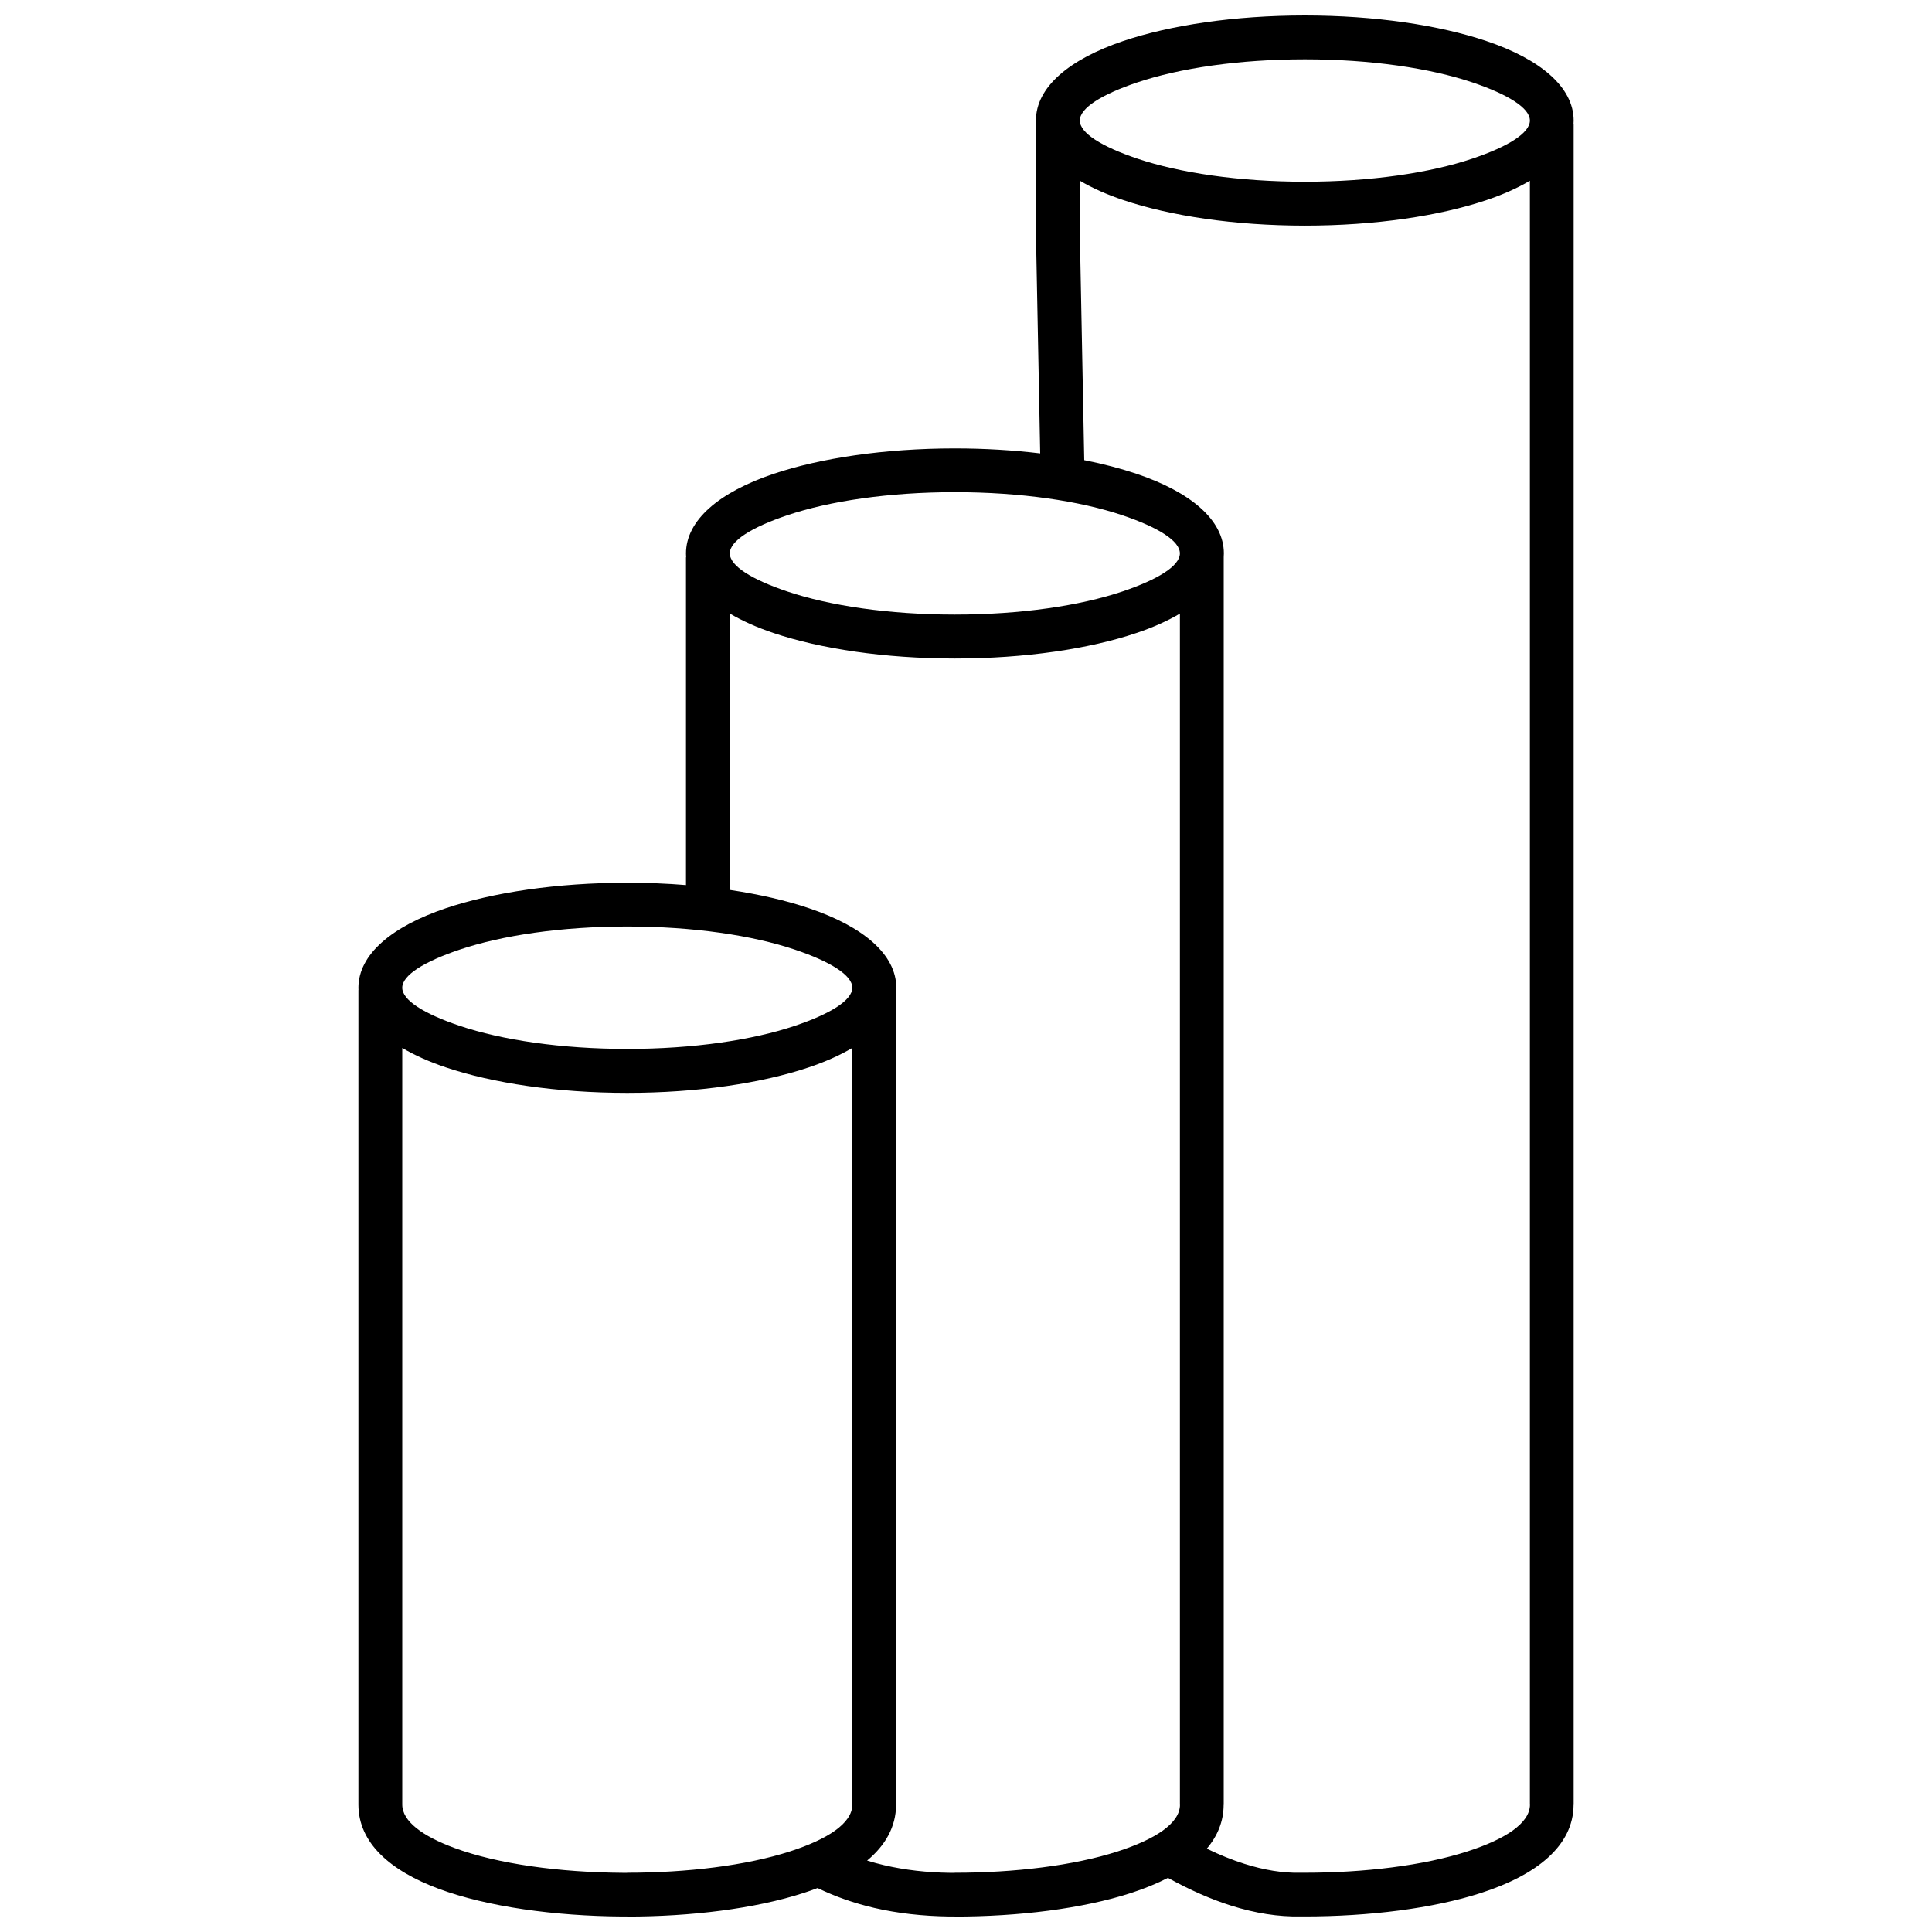<?xml version="1.0" encoding="UTF-8"?>
<!-- Uploaded to: SVG Repo, www.svgrepo.com, Generator: SVG Repo Mixer Tools -->
<svg width="800px" height="800px" version="1.1" viewBox="144 144 512 512" xmlns="http://www.w3.org/2000/svg">
 <defs>
  <clipPath id="a">
   <path d="m238 148.09h324v503.81h-324z"/>
  </clipPath>
 </defs>
 <g clip-path="url(#a)">
  <path d="m419.66 264.12-1.113-57.484-0.02-0.094v-29.59h0.039c-0.02-0.32-0.039-0.66-0.039-1 0-8.863 8.844-16.258 23.141-21.086 12.43-4.188 29.441-6.769 48.113-6.769s35.684 2.582 48.113 6.769c14.297 4.809 23.141 12.223 23.141 21.086 0 0.34-0.02 0.66-0.039 1h0.039v445.34l-0.02 0.02c-0.055 10.902-9.863 18.613-24.535 23.348-12.824 4.148-29.816 6.223-46.715 6.223h-1.133c-5.848 0.113-11.977-0.848-18.371-2.867-5.32-1.68-10.902-4.129-16.746-7.356-2.922 1.508-6.223 2.848-9.809 4.016-12.883 4.168-29.855 6.242-46.715 6.242v-0.02h-1.301c-7.188-0.094-13.844-0.848-20.012-2.281-5.336-1.246-10.355-3-15.012-5.262-1.207 0.473-2.469 0.906-3.754 1.32-12.883 4.168-29.855 6.242-46.715 6.242v-0.02h-1.246c-17.898-0.113-35.797-2.566-48.66-7.336-12.918-4.809-21.312-12.184-21.312-22.312v-215.87h0.02c0-0.188-0.02-0.395-0.02-0.586 0-8.863 8.844-16.258 23.141-21.086 12.43-4.188 29.441-6.769 48.113-6.769 5.336 0 10.543 0.207 15.559 0.621v-86.871h0.039c-0.02-0.32-0.039-0.66-0.039-1 0-8.863 8.844-16.258 23.141-21.086 12.43-4.188 29.441-6.769 48.113-6.769 7.922 0 15.539 0.473 22.633 1.32zm-169.06 157.59v200.52c0 4.469 5.414 8.375 13.73 11.469 11.582 4.301 28.027 6.508 44.66 6.621h1.207v-0.02c15.805 0 31.516-1.887 43.172-5.656 9.863-3.188 16.445-7.375 16.504-12.336h-0.02v-200.58c-3.262 1.922-7.129 3.66-11.504 5.129-12.43 4.188-29.441 6.769-48.113 6.769s-35.684-2.582-48.113-6.769c-4.375-1.473-8.262-3.207-11.504-5.129zm130.87-15.352h0.02v215.95l-0.02 0.02c-0.039 5.809-2.828 10.711-7.676 14.75 1.473 0.453 3 0.867 4.547 1.227 5.434 1.262 11.277 1.941 17.52 2.019h1.152v-0.02c15.805 0 31.516-1.887 43.191-5.656 9.863-3.188 16.445-7.375 16.504-12.336h-0.02v-315.7c-3.262 1.922-7.129 3.66-11.504 5.129-12.43 4.188-29.441 6.769-48.113 6.769-18.672 0-35.684-2.582-48.113-6.769-4.375-1.473-8.262-3.207-11.504-5.129v73.234c7.828 1.168 14.918 2.809 20.934 4.848 14.297 4.809 23.141 12.223 23.141 21.086 0 0.207 0 0.395-0.02 0.586zm-115.67 9.488c11.258 3.789 26.949 6.129 44.434 6.129 17.465 0 33.176-2.34 44.434-6.129 9.391-3.168 15.203-6.769 15.203-10.09 0-3.32-5.809-6.922-15.203-10.09-11.258-3.789-26.949-6.129-44.434-6.129-17.465 0-33.176 2.34-44.434 6.129-9.391 3.168-15.203 6.769-15.203 10.09 0 3.32 5.809 6.922 15.203 10.09zm202.46-124.2h0.039v330.66l-0.02 0.02c-0.02 4.375-1.621 8.242-4.469 11.598 3.434 1.66 6.75 3 9.977 4.016 5.262 1.66 10.148 2.453 14.652 2.359h1.34c15.766 0 31.477-1.887 43.172-5.676 9.863-3.188 16.445-7.375 16.504-12.336h-0.02v-430.39c-3.262 1.922-7.129 3.66-11.504 5.129-12.43 4.188-29.441 6.769-48.113 6.769s-35.684-2.582-48.113-6.769c-4.375-1.473-8.262-3.188-11.504-5.129v14.637h-0.02l1.152 59.41c5.055 1 9.715 2.227 13.863 3.621 14.297 4.809 23.141 12.223 23.141 21.086 0 0.34-0.02 0.66-0.039 1zm-26.781-11.09c-11.258-3.789-26.949-6.129-44.434-6.129-17.465 0-33.176 2.34-44.434 6.129-9.391 3.168-15.203 6.769-15.203 10.09s5.809 6.922 15.203 10.09c11.258 3.789 26.949 6.129 44.434 6.129 17.465 0 33.176-2.34 44.434-6.129 9.391-3.168 15.203-6.769 15.203-10.09s-5.809-6.922-15.203-10.09zm92.754-114.71c-11.258-3.789-26.949-6.129-44.434-6.129-17.465 0-33.176 2.34-44.434 6.129-9.391 3.168-15.203 6.769-15.203 10.09 0 3.32 5.809 6.922 15.203 10.09 11.258 3.789 26.949 6.129 44.434 6.129 17.465 0 33.176-2.34 44.434-6.129 9.391-3.168 15.203-6.769 15.203-10.09 0-3.32-5.809-6.922-15.203-10.09z"/>
 </g>
</svg>